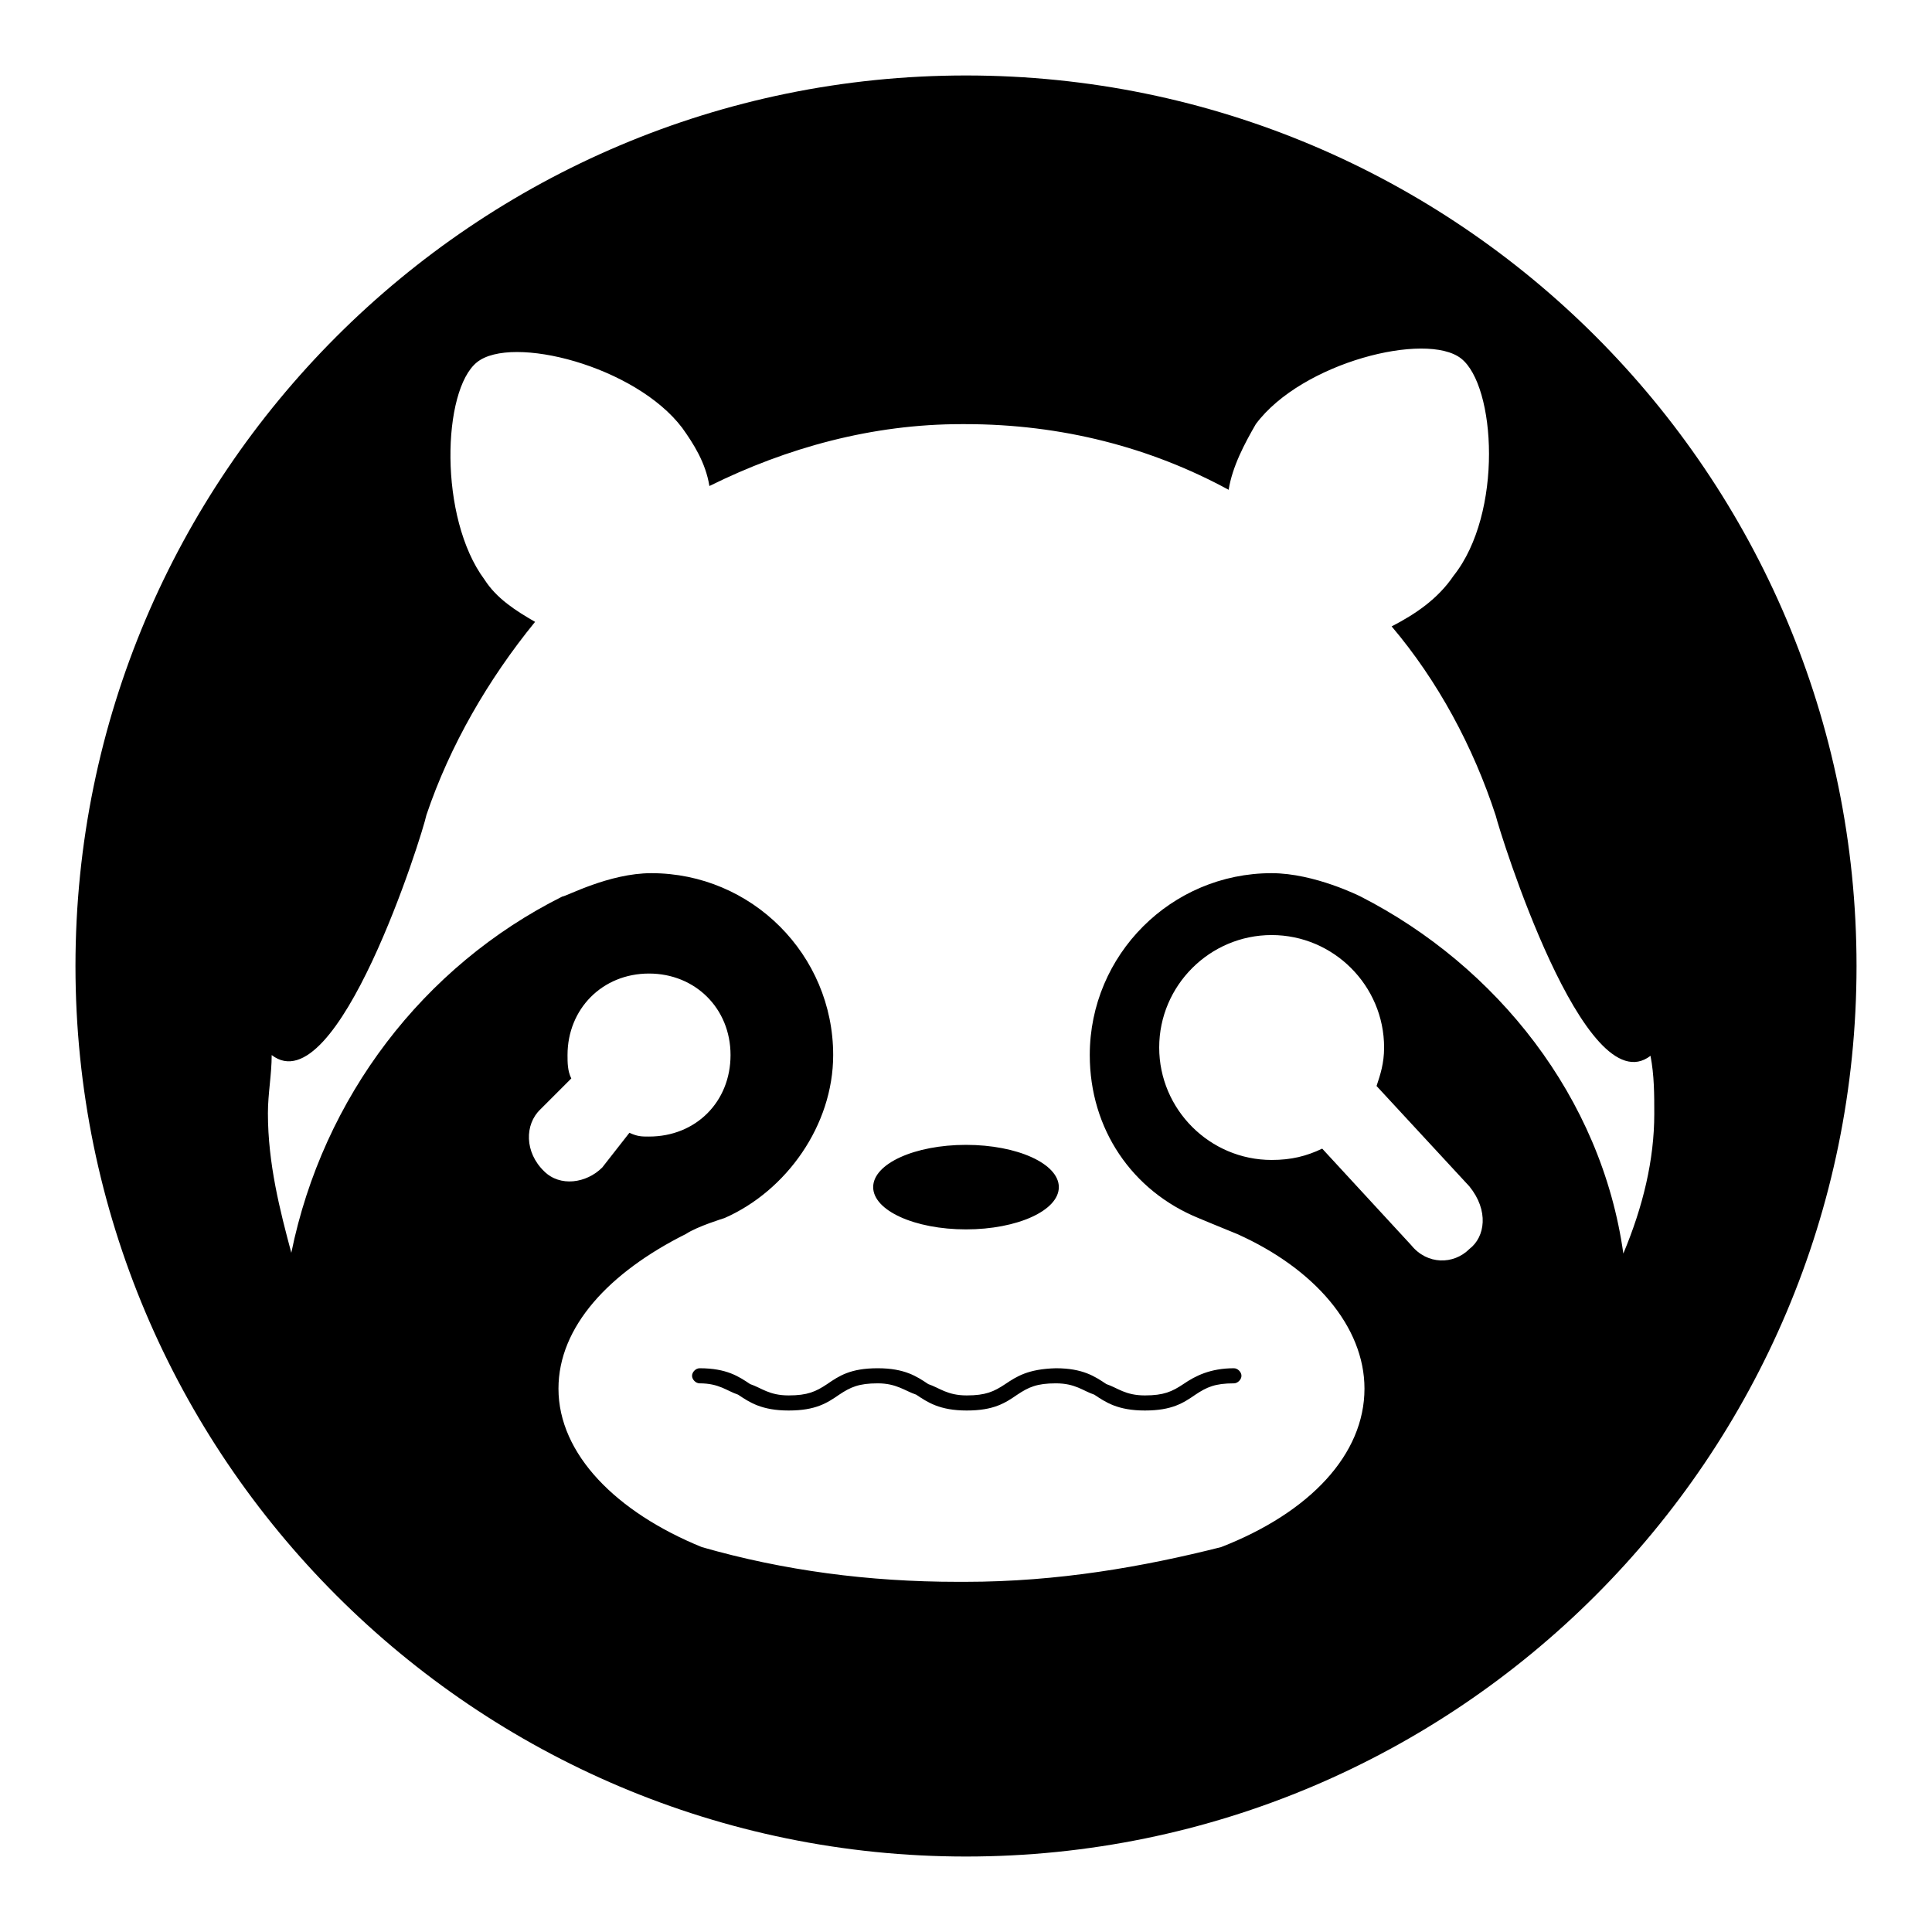 <?xml version="1.0" encoding="utf-8"?>
<!-- Svg Vector Icons : http://www.onlinewebfonts.com/icon -->
<!DOCTYPE svg PUBLIC "-//W3C//DTD SVG 1.1//EN" "http://www.w3.org/Graphics/SVG/1.1/DTD/svg11.dtd">
<svg version="1.1" xmlns="http://www.w3.org/2000/svg" xmlns:xlink="http://www.w3.org/1999/xlink" x="0px" y="0px" viewBox="0 0 256 256" enable-background="new 0 0 256 256" xml:space="preserve">
<g><g><path fill="#000000" d="M128,162.9c6.8,0,12.3-2.5,12.3-5.6c0-3.1-5.5-5.6-12.3-5.6c-6.8,0-12.3,2.5-12.3,5.6C115.7,160.4,121.2,162.9,128,162.9 M133.2,183.4c-1.5,1-2.6,1.5-5.1,1.5c-2.6,0-3.6-1-5.1-1.5c-1.5-1-3.1-2.1-6.7-2.1c-3.6,0-5.1,1-6.7,2.1c-1.5,1-2.6,1.5-5.1,1.5c-2.6,0-3.6-1-5.1-1.5c-1.5-1-3.1-2.1-6.7-2.1c-0.5,0-1,0.5-1,1c0,0.5,0.5,1,1,1c2.6,0,3.6,1,5.1,1.5c1.5,1,3.1,2.1,6.7,2.1c3.6,0,5.1-1,6.7-2.1c1.5-1,2.6-1.5,5.1-1.5c2.5,0,3.6,1,5.1,1.5c1.5,1,3.1,2.1,6.7,2.1c3.6,0,5.1-1,6.7-2.1c1.5-1,2.6-1.5,5.1-1.5c2.6,0,3.6,1,5.1,1.5c1.5,1,3.1,2.1,6.7,2.1s5.1-1,6.7-2.1c1.5-1,2.6-1.5,5.1-1.5c0.5,0,1-0.5,1-1c0-0.5-0.5-1-1-1c-3.1,0-5.1,1-6.7,2.1c-1.5,1-2.6,1.5-5.1,1.5c-2.6,0-3.6-1-5.1-1.5c-1.5-1-3.1-2.1-6.7-2.1C136.2,181.4,134.7,182.4,133.2,183.4 M180.3,118.8c0,0-6.1-3.1-11.8-3.1c-13.3,0-24.1,10.8-24.1,24.1c0,9.8,5.6,18,14.4,21.6c0,0,3.6,1.5,5.1,2.1c10.3,4.6,16.9,12.3,16.9,20.5c0,8.7-7.2,16.4-19,21c-10.3,2.6-21.6,4.6-33.9,4.6h-1c-11.8,0-23.1-1.5-33.9-4.6c-11.3-4.6-19-12.3-19-21c0-8.2,6.7-15.4,16.9-20.5c1.5-1,5.1-2.1,5.1-2.1c8.2-3.6,14.4-12.3,14.4-21.6c0-13.3-10.8-24.1-24.1-24.1c-5.6,0-11.3,3.1-11.8,3.1C56.1,128,42.8,145.4,38.6,166c-1.5-5.6-3.1-11.8-3.1-18.5c0-2.6,0.5-5.1,0.5-7.7c8.7,6.7,20-29.3,20.5-31.8c3.1-9.2,8.2-18,14.4-25.6c-2.6-1.5-5.1-3.1-6.7-5.6c-6.1-8.2-5.6-25.1-1-28.8s21,0.5,27.2,8.7c1.5,2.1,3.1,4.6,3.6,7.7c10.3-5.1,21.6-8.2,33.4-8.2h0.5c12.8,0,24.6,3.1,34.9,8.7c0.5-3.1,2.1-6.1,3.6-8.7c6.1-8.2,22.6-12.3,27.2-8.7c4.6,3.6,5.6,20.5-1,28.8c-2.1,3.1-5.1,5.1-8.2,6.7c6.1,7.2,10.8,15.9,13.8,25.1c0.5,2.1,11.8,38.5,20.5,31.8c0.5,2.6,0.5,5.1,0.5,7.7c0,6.1-1.5,12.3-4.1,18.5C212.2,145.4,198.3,128,180.3,118.8 M194.7,165.5c-2.1,2.1-5.6,2.1-7.7-0.5l-11.8-12.8c-2.1,1-4.1,1.5-6.7,1.5c-8.2,0-14.9-6.7-14.9-14.9s6.7-14.9,14.9-14.9c8.2,0,14.9,6.7,14.9,14.9c0,2.1-0.5,3.6-1,5.1l12.3,13.3C197.3,160.4,196.8,163.9,194.7,165.5 M71.6,147l4.1-4.1c-0.5-1-0.5-2.1-0.5-3.1c0-6.1,4.6-10.8,10.8-10.8c6.1,0,10.8,4.6,10.8,10.8c0,6.2-4.6,10.8-10.8,10.8c-1,0-1.5,0-2.6-0.5l-3.6,4.6c-2.1,2.1-5.6,2.6-7.7,0.5C69.5,152.7,69.5,149,71.6,147 M128,10C62.9,10,10,62.9,10,128c0,65.1,52.9,118,118,118c65.1,0,118-52.9,118-118C246,62.9,193.2,10,128,10"/></g></g>
</svg>